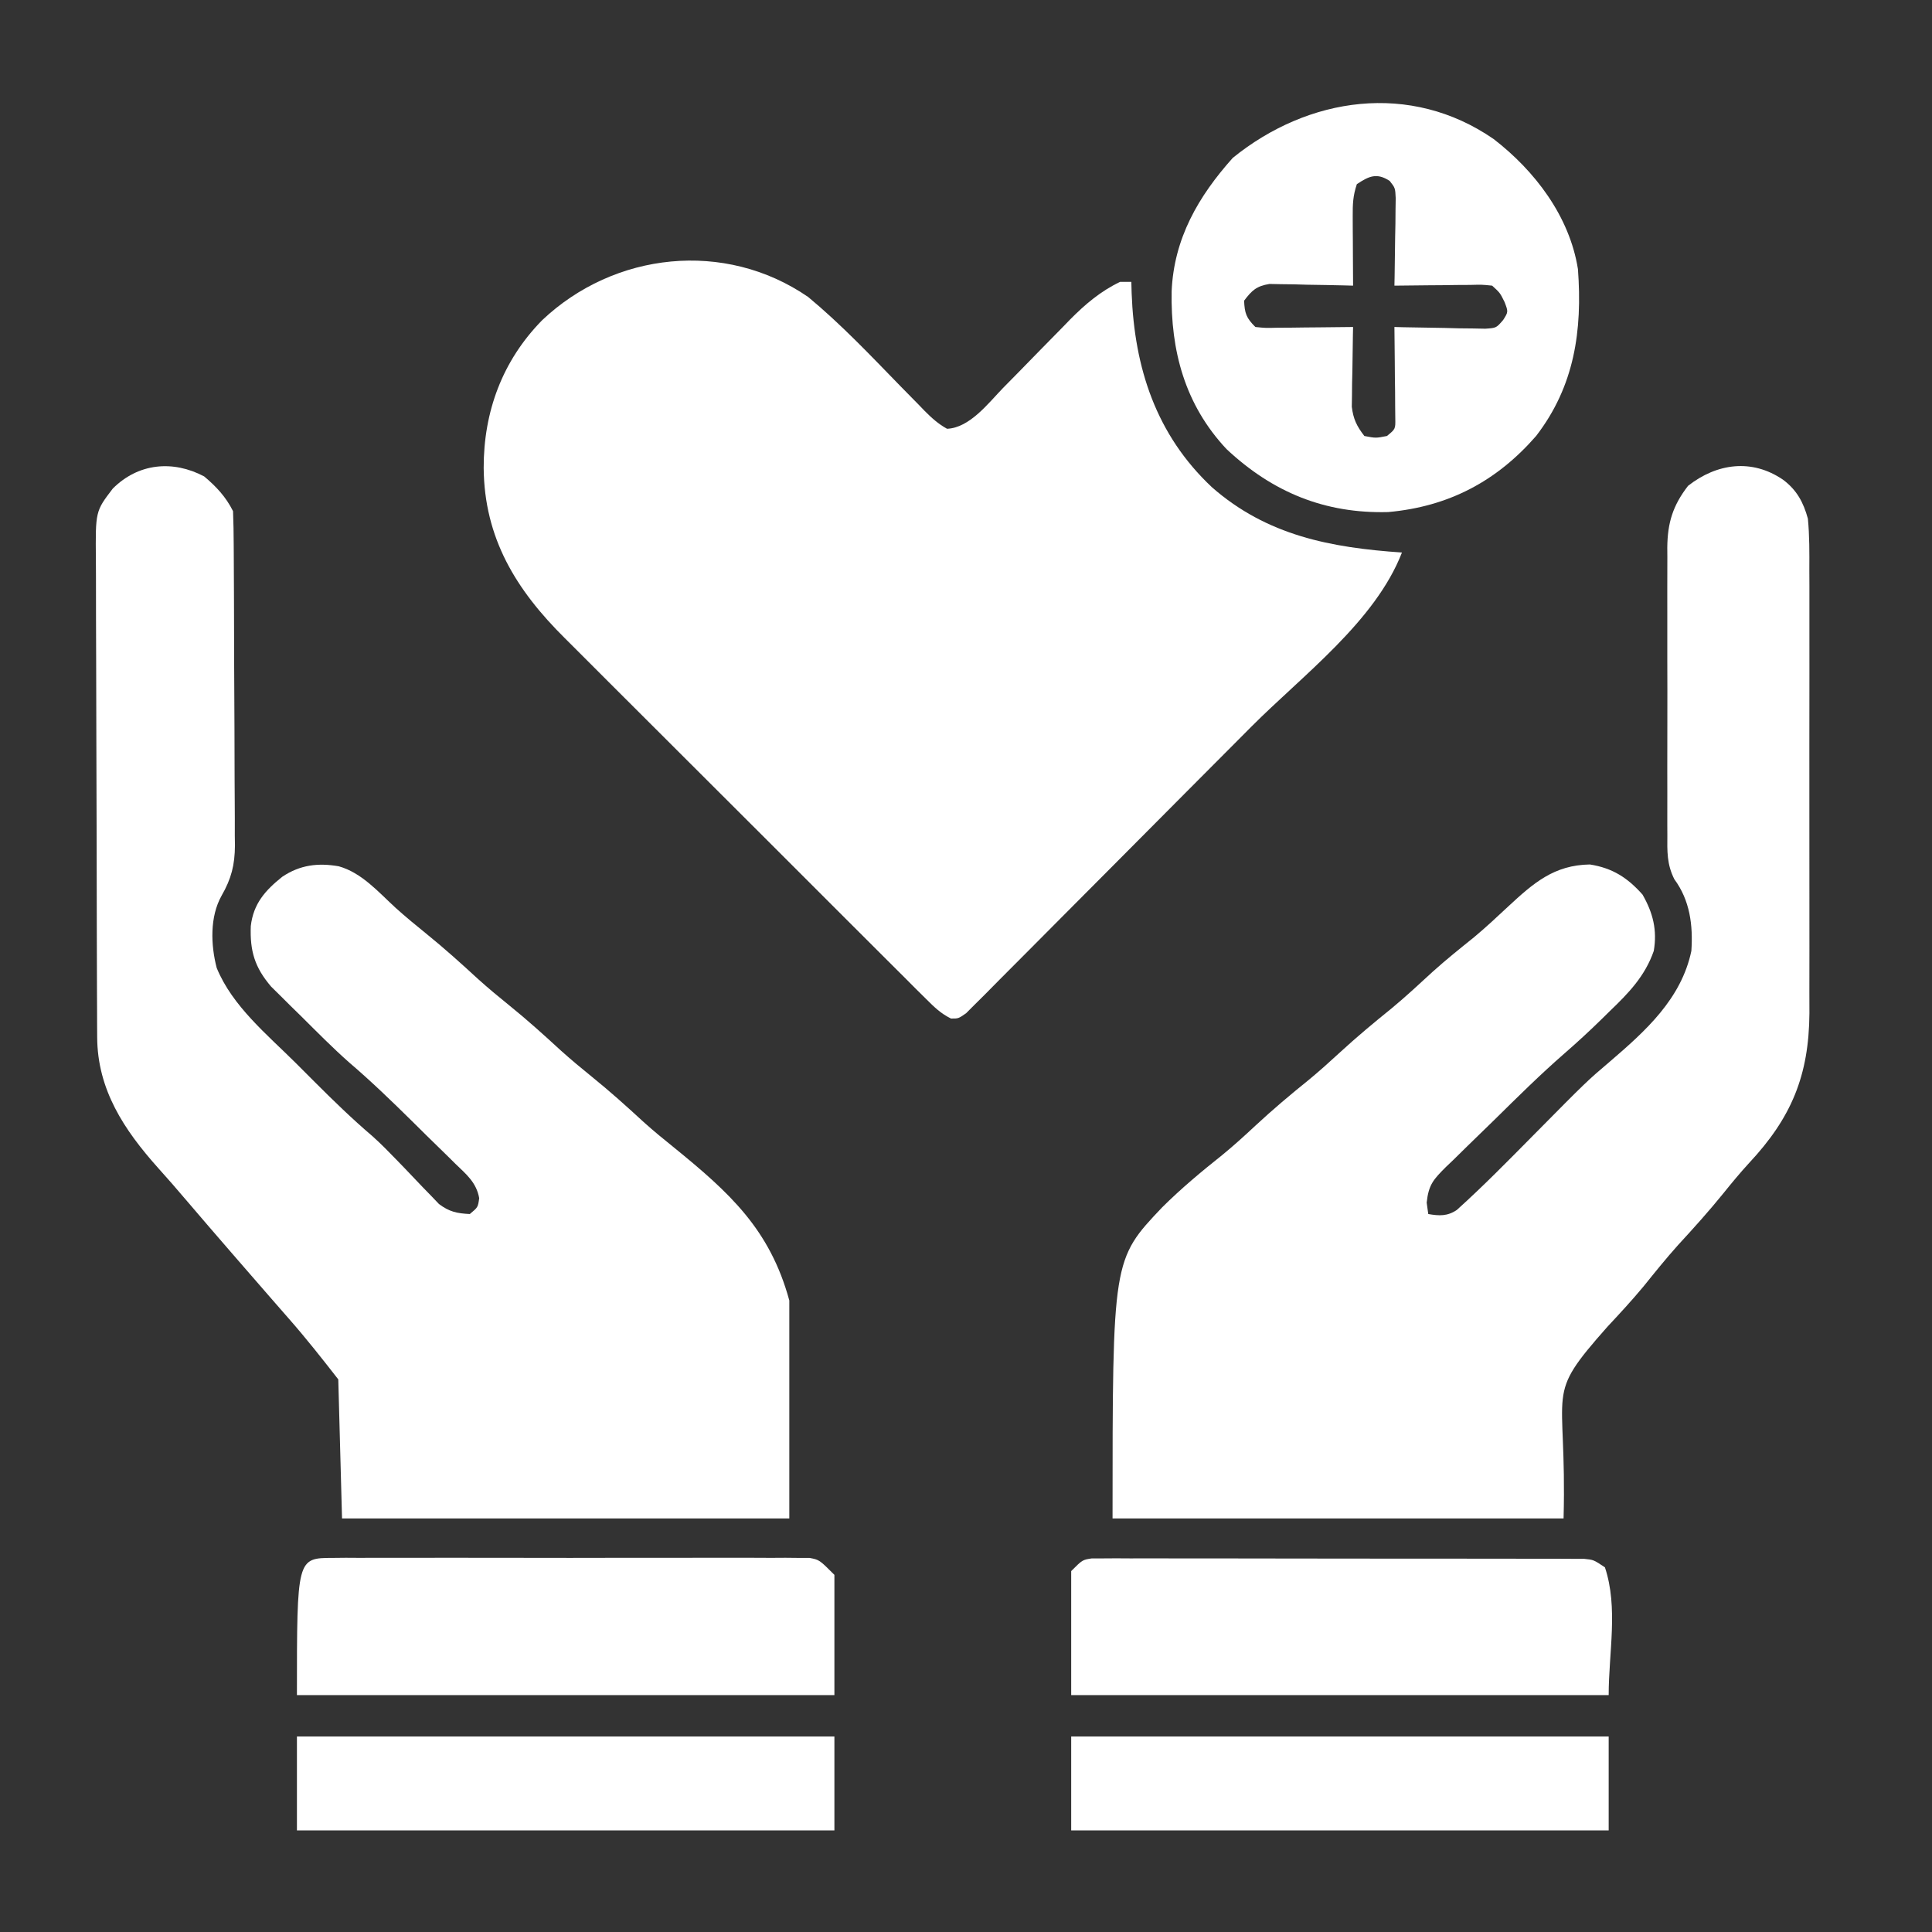 <svg width="116" height="116" viewBox="0 0 116 116" fill="none" xmlns="http://www.w3.org/2000/svg">
<rect x="0" y="0" width="116" height="116" fill="#333333" stroke="none"/>
<path d="M48.519 17.828C50.499 19.468 52.272 21.345 54.063 23.185C54.432 23.564 54.803 23.94 55.175 24.316C55.286 24.432 55.398 24.548 55.513 24.667C55.934 25.091 56.337 25.456 56.862 25.744C58.218 25.692 59.345 24.203 60.224 23.294C60.52 22.994 60.816 22.693 61.112 22.393C61.572 21.923 62.031 21.453 62.49 20.982C62.937 20.524 63.386 20.069 63.835 19.613C63.969 19.474 64.104 19.334 64.243 19.191C65.141 18.282 66.087 17.478 67.25 16.925C67.473 16.925 67.697 16.925 67.927 16.925C67.936 17.257 67.936 17.257 67.945 17.596C68.112 22.093 69.409 26.098 72.764 29.253C76.074 32.158 79.906 32.883 84.175 33.174C82.567 37.316 78.214 40.537 75.12 43.644C74.87 43.896 74.619 44.148 74.369 44.399C73.329 45.444 72.289 46.488 71.248 47.532C69.763 49.021 68.279 50.512 66.799 52.005C65.752 53.06 64.703 54.114 63.653 55.165C63.027 55.792 62.402 56.419 61.78 57.049C61.197 57.639 60.611 58.226 60.024 58.811C59.706 59.129 59.39 59.45 59.075 59.771C58.886 59.958 58.697 60.145 58.502 60.338C58.256 60.585 58.256 60.585 58.005 60.837C57.546 61.157 57.546 61.157 57.1 61.155C56.485 60.854 56.088 60.462 55.603 59.978C55.395 59.773 55.187 59.567 54.973 59.355C54.745 59.126 54.516 58.896 54.287 58.666C54.045 58.425 53.803 58.185 53.561 57.944C52.903 57.29 52.247 56.634 51.591 55.977C51.043 55.428 50.494 54.88 49.944 54.332C48.647 53.038 47.351 51.742 46.056 50.444C44.724 49.11 43.389 47.778 42.053 46.448C40.904 45.304 39.756 44.157 38.61 43.01C37.926 42.326 37.242 41.642 36.556 40.96C35.91 40.317 35.266 39.672 34.623 39.025C34.388 38.79 34.153 38.555 33.916 38.321C30.98 35.412 29.077 32.31 29.041 28.096C29.035 24.716 30.164 21.657 32.553 19.224C36.879 15.131 43.519 14.391 48.519 17.828Z" fill="white"/>
<path d="M107.053 28.801C107.879 29.416 108.281 30.162 108.548 31.142C108.647 32.169 108.64 33.19 108.635 34.221C108.636 34.532 108.638 34.844 108.639 35.155C108.642 35.998 108.641 36.841 108.639 37.684C108.637 38.57 108.639 39.455 108.64 40.341C108.641 41.828 108.639 43.316 108.636 44.804C108.632 46.518 108.634 48.233 108.637 49.947C108.64 51.423 108.641 52.9 108.639 54.376C108.638 55.256 108.638 56.135 108.64 57.015C108.642 57.844 108.641 58.672 108.637 59.501C108.635 59.945 108.637 60.39 108.64 60.835C108.613 64.581 107.558 67.111 105.016 69.831C104.48 70.415 103.981 71.018 103.484 71.636C102.613 72.714 101.693 73.734 100.755 74.753C100.034 75.557 99.36 76.395 98.683 77.235C97.988 78.072 97.252 78.868 96.509 79.663C92.656 84.015 94.093 83.064 93.879 91.171C84.943 91.171 76.006 91.171 66.799 91.171C66.799 75.628 66.799 75.628 69.782 72.487C70.917 71.358 72.14 70.339 73.393 69.343C74.078 68.782 74.727 68.192 75.374 67.588C76.415 66.62 77.491 65.714 78.598 64.823C79.235 64.296 79.844 63.747 80.452 63.188C81.456 62.264 82.494 61.399 83.555 60.543C84.41 59.834 85.221 59.08 86.038 58.328C86.835 57.612 87.667 56.945 88.502 56.274C89.204 55.687 89.869 55.069 90.537 54.443C92.072 53.019 93.302 51.938 95.459 51.904C96.818 52.119 97.717 52.697 98.618 53.71C99.247 54.805 99.508 55.841 99.295 57.095C98.771 58.608 97.78 59.631 96.644 60.719C96.491 60.87 96.338 61.021 96.18 61.176C95.449 61.892 94.703 62.581 93.931 63.251C92.484 64.512 91.121 65.861 89.755 67.208C89.419 67.538 89.081 67.867 88.741 68.194C88.248 68.67 87.759 69.151 87.271 69.633C87.043 69.851 87.043 69.851 86.81 70.072C86.066 70.82 85.775 71.123 85.66 72.207C85.692 72.433 85.723 72.659 85.755 72.892C86.411 73.006 86.902 73.031 87.47 72.647C89.065 71.211 90.565 69.678 92.074 68.153C95.278 64.913 95.278 64.913 96.646 63.75C98.798 61.906 100.949 59.974 101.552 57.095C101.656 55.555 101.469 54.063 100.529 52.789C100.075 51.884 100.103 51.12 100.11 50.121C100.109 49.821 100.109 49.821 100.107 49.515C100.104 48.854 100.106 48.194 100.108 47.534C100.108 47.074 100.107 46.613 100.106 46.153C100.105 45.189 100.107 44.225 100.11 43.261C100.114 42.028 100.111 40.794 100.107 39.56C100.105 38.61 100.106 37.66 100.107 36.71C100.108 36.255 100.107 35.8 100.106 35.346C100.104 34.709 100.107 34.072 100.11 33.435C100.109 33.249 100.108 33.062 100.106 32.87C100.122 31.394 100.435 30.358 101.355 29.168C103.094 27.807 105.191 27.531 107.053 28.801Z" fill="white"/>
<path d="M12.257 28.604C12.988 29.216 13.564 29.835 13.992 30.691C14.018 31.363 14.03 32.03 14.032 32.703C14.034 33.015 14.034 33.015 14.036 33.334C14.041 34.026 14.043 34.719 14.046 35.411C14.047 35.647 14.047 35.884 14.049 36.127C14.053 37.379 14.056 38.63 14.059 39.882C14.061 41.174 14.069 42.465 14.078 43.757C14.084 44.751 14.085 45.745 14.086 46.739C14.087 47.214 14.09 47.69 14.094 48.166C14.1 48.834 14.1 49.501 14.098 50.169C14.101 50.364 14.104 50.56 14.107 50.761C14.097 51.937 13.892 52.753 13.305 53.777C12.591 55.048 12.653 56.732 13.01 58.112C13.947 60.41 16.05 62.123 17.776 63.842C18.152 64.217 18.526 64.592 18.901 64.968C20.023 66.091 21.153 67.187 22.362 68.218C22.868 68.671 23.338 69.15 23.81 69.639C23.982 69.816 24.153 69.993 24.33 70.176C24.681 70.542 25.032 70.91 25.38 71.279C25.551 71.455 25.722 71.63 25.898 71.811C26.049 71.97 26.201 72.129 26.357 72.292C26.98 72.759 27.437 72.854 28.209 72.892C28.698 72.484 28.698 72.484 28.771 71.938C28.606 71.002 28.002 70.51 27.342 69.875C27.206 69.74 27.07 69.605 26.93 69.466C26.494 69.035 26.054 68.608 25.614 68.181C25.325 67.895 25.035 67.609 24.747 67.323C23.52 66.113 22.287 64.922 20.976 63.802C19.977 62.919 19.041 61.969 18.096 61.03C17.778 60.718 17.778 60.718 17.453 60.401C17.25 60.199 17.046 59.996 16.837 59.788C16.653 59.606 16.47 59.425 16.28 59.238C15.287 58.08 15.002 57.09 15.058 55.603C15.214 54.252 15.928 53.458 16.951 52.64C18.02 51.925 19.098 51.799 20.334 52.012C21.72 52.395 22.734 53.575 23.763 54.517C24.361 55.053 24.974 55.561 25.6 56.065C26.677 56.936 27.698 57.856 28.717 58.794C29.323 59.339 29.945 59.855 30.579 60.367C31.652 61.233 32.667 62.148 33.682 63.082C34.288 63.626 34.909 64.143 35.543 64.655C36.618 65.522 37.635 66.438 38.65 67.373C39.236 67.899 39.837 68.394 40.452 68.886C43.795 71.605 46.224 73.801 47.391 78.082C47.391 82.401 47.391 86.721 47.391 91.171C38.529 91.171 29.667 91.171 20.536 91.171C20.462 88.415 20.387 85.66 20.311 82.821C19.343 81.577 18.386 80.363 17.349 79.182C17.092 78.888 16.836 78.594 16.579 78.3C16.45 78.152 16.32 78.004 16.187 77.851C15.562 77.135 14.939 76.417 14.316 75.698C14.195 75.558 14.074 75.419 13.949 75.275C13.011 74.192 12.074 73.109 11.146 72.018C10.602 71.378 10.053 70.745 9.49 70.122C7.455 67.846 5.847 65.428 5.835 62.272C5.833 61.997 5.831 61.723 5.83 61.44C5.829 61.137 5.828 60.835 5.828 60.532C5.826 60.212 5.825 59.892 5.823 59.572C5.819 58.524 5.816 57.475 5.814 56.426C5.813 56.065 5.812 55.703 5.811 55.342C5.807 53.643 5.804 51.944 5.802 50.246C5.8 48.287 5.794 46.328 5.785 44.37C5.778 42.854 5.774 41.339 5.774 39.823C5.773 38.918 5.771 38.014 5.765 37.109C5.76 36.258 5.759 35.408 5.762 34.557C5.762 34.245 5.76 33.933 5.757 33.622C5.73 30.699 5.73 30.699 6.77 29.337C8.306 27.801 10.382 27.613 12.257 28.604Z" fill="white"/>
<path d="M89.675 8.345C92.148 10.248 94.238 12.982 94.742 16.16C95.013 19.851 94.54 23.172 92.232 26.175C89.862 28.895 86.982 30.418 83.351 30.745C79.549 30.849 76.409 29.557 73.641 26.963C71.138 24.292 70.283 21.058 70.347 17.489C70.483 14.321 71.947 11.794 74.019 9.478C78.553 5.806 84.682 4.898 89.675 8.345ZM81.467 11.058C81.232 11.762 81.215 12.248 81.219 12.986C81.22 13.349 81.22 13.349 81.221 13.72C81.223 13.972 81.225 14.225 81.227 14.485C81.228 14.741 81.229 14.996 81.23 15.259C81.233 15.889 81.236 16.52 81.241 17.151C81.075 17.146 80.909 17.142 80.737 17.137C79.984 17.118 79.23 17.106 78.477 17.095C78.084 17.083 78.084 17.083 77.684 17.072C77.432 17.069 77.181 17.066 76.921 17.063C76.69 17.058 76.458 17.053 76.22 17.049C75.438 17.178 75.171 17.43 74.697 18.054C74.733 18.819 74.828 19.088 75.374 19.633C75.987 19.696 75.987 19.696 76.701 19.677C76.964 19.676 77.228 19.674 77.499 19.673C77.775 19.669 78.051 19.665 78.335 19.662C78.752 19.659 78.752 19.659 79.177 19.655C79.865 19.65 80.553 19.643 81.241 19.633C81.237 19.791 81.234 19.95 81.23 20.113C81.216 20.832 81.207 21.551 81.199 22.271C81.193 22.52 81.187 22.769 81.181 23.025C81.179 23.266 81.177 23.506 81.175 23.755C81.171 23.975 81.168 24.196 81.164 24.424C81.255 25.167 81.463 25.587 81.918 26.178C82.605 26.309 82.605 26.309 83.272 26.178C83.787 25.76 83.787 25.76 83.775 25.116C83.771 24.736 83.771 24.736 83.767 24.349C83.765 23.939 83.765 23.939 83.763 23.521C83.759 23.234 83.755 22.947 83.751 22.652C83.749 22.363 83.748 22.075 83.745 21.777C83.74 21.062 83.733 20.348 83.723 19.633C83.995 19.64 83.995 19.64 84.272 19.648C85.09 19.666 85.909 19.678 86.728 19.69C87.013 19.697 87.297 19.705 87.591 19.713C87.864 19.716 88.136 19.718 88.417 19.721C88.795 19.729 88.795 19.729 89.18 19.736C89.839 19.692 89.839 19.692 90.252 19.213C90.562 18.726 90.562 18.726 90.338 18.138C90.063 17.581 90.063 17.581 89.591 17.151C88.977 17.088 88.977 17.088 88.263 17.107C87.868 17.109 87.868 17.109 87.465 17.111C87.189 17.115 86.913 17.119 86.629 17.123C86.212 17.126 86.212 17.126 85.787 17.129C85.099 17.134 84.411 17.142 83.723 17.151C83.729 16.89 83.729 16.89 83.734 16.623C83.748 15.835 83.757 15.047 83.766 14.259C83.771 13.985 83.777 13.711 83.783 13.429C83.786 13.035 83.786 13.035 83.789 12.633C83.795 12.27 83.795 12.27 83.8 11.899C83.771 11.285 83.771 11.285 83.437 10.861C82.659 10.355 82.184 10.579 81.467 11.058Z" fill="white"/>
<path d="M65.554 93.569C65.779 93.569 66.004 93.569 66.235 93.569C66.623 93.566 66.623 93.566 67.018 93.564C67.301 93.566 67.585 93.567 67.877 93.569C68.178 93.569 68.48 93.568 68.781 93.567C69.6 93.565 70.418 93.567 71.237 93.57C72.094 93.572 72.95 93.571 73.806 93.571C75.244 93.571 76.682 93.573 78.12 93.577C79.783 93.582 81.447 93.583 83.11 93.582C84.709 93.58 86.308 93.582 87.907 93.584C88.588 93.585 89.269 93.585 89.95 93.585C90.751 93.584 91.553 93.586 92.355 93.59C92.79 93.591 93.225 93.59 93.66 93.59C94.047 93.592 94.047 93.592 94.443 93.594C94.667 93.595 94.892 93.595 95.124 93.596C95.685 93.653 95.685 93.653 96.362 94.105C97.171 96.532 96.587 99.219 96.587 101.777C85.938 101.777 75.288 101.777 64.316 101.777C64.316 99.32 64.316 96.862 64.316 94.33C64.993 93.653 64.993 93.653 65.554 93.569Z" fill="white"/>
<path d="M19.99 93.539C20.374 93.535 20.374 93.535 20.767 93.531C21.047 93.533 21.327 93.534 21.616 93.536C22.059 93.534 22.059 93.534 22.512 93.532C23.323 93.528 24.134 93.529 24.945 93.532C25.793 93.534 26.642 93.532 27.49 93.531C28.915 93.529 30.34 93.531 31.766 93.535C33.413 93.54 35.06 93.539 36.708 93.534C38.123 93.53 39.537 93.529 40.952 93.532C41.797 93.533 42.642 93.533 43.486 93.53C44.428 93.527 45.37 93.531 46.312 93.536C46.732 93.534 46.732 93.534 47.161 93.531C47.417 93.533 47.673 93.536 47.937 93.539C48.16 93.539 48.383 93.539 48.612 93.54C49.196 93.653 49.196 93.653 50.099 94.556C50.099 96.939 50.099 99.322 50.099 101.777C39.45 101.777 28.8 101.777 17.828 101.777C17.828 93.542 17.828 93.542 19.99 93.539Z" fill="white"/>
<path d="M64.316 104.26C74.966 104.26 85.615 104.26 96.587 104.26C96.587 106.121 96.587 107.983 96.587 109.901C85.938 109.901 75.288 109.901 64.316 109.901C64.316 108.04 64.316 106.178 64.316 104.26Z" fill="white"/>
<path d="M17.828 104.26C28.477 104.26 39.127 104.26 50.099 104.26C50.099 106.121 50.099 107.983 50.099 109.901C39.45 109.901 28.8 109.901 17.828 109.901C17.828 108.04 17.828 106.178 17.828 104.26Z" fill="white"/>
</svg>
